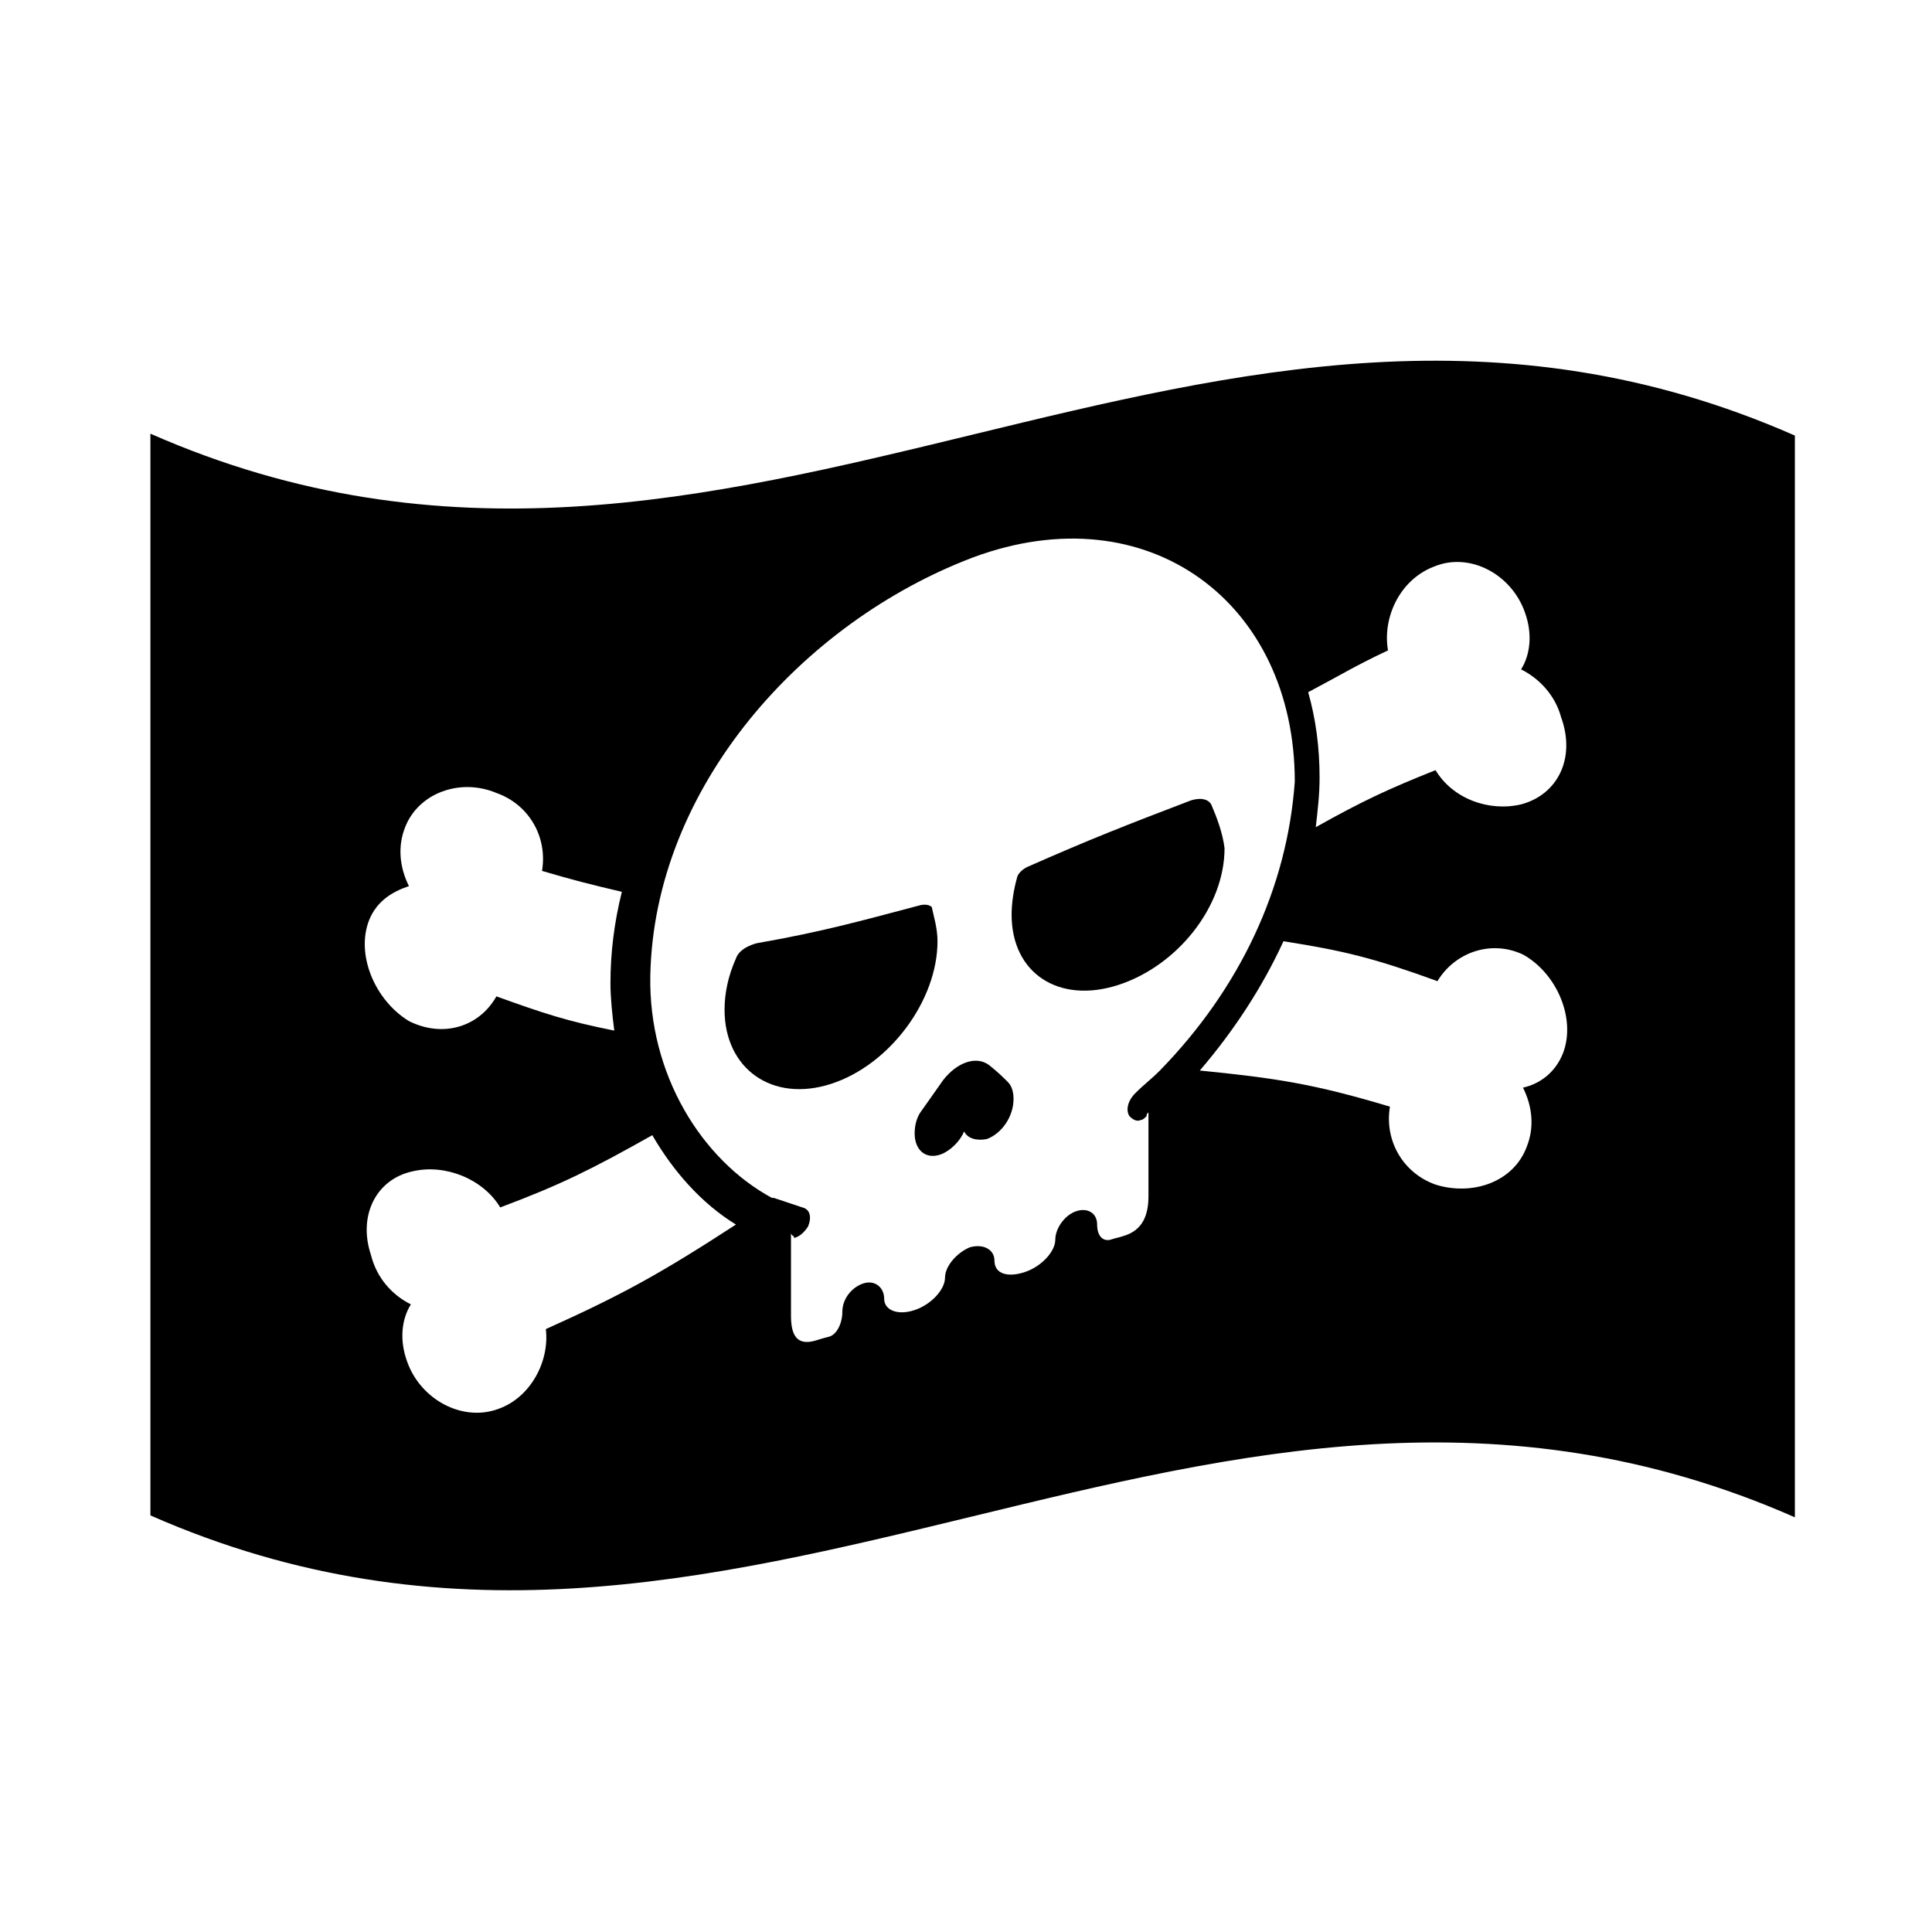 <?xml version="1.0" encoding="UTF-8"?>
<!-- Uploaded to: ICON Repo, www.iconrepo.com, Generator: ICON Repo Mixer Tools -->
<svg fill="#000000" width="800px" height="800px" version="1.1" viewBox="144 144 512 512" xmlns="http://www.w3.org/2000/svg">
 <g>
  <path d="m183.86 258.93v286.67c155.68 68.516 280.12-68.016 435.8 0.5v-286.67c-155.68-68.516-280.12 68.016-435.8-0.5zm57.938 128.97c2.016-5.039 6.047-7.559 10.578-9.07-2.519-5.039-3.023-10.578-1.008-15.617 3.527-9.07 14.609-13.098 24.184-9.07 8.566 3.023 13.602 11.586 12.09 20.656 8.566 2.519 12.594 3.527 21.16 5.543-2.016 8.062-3.023 16.121-3.023 24.184 0 4.031 0.504 8.566 1.008 12.594-12.594-2.519-18.641-4.535-31.234-9.07-4.535 8.062-14.105 11.082-23.176 6.551-9.066-5.539-14.102-17.629-10.578-26.699zm34.262 129.48c-9.574 3.527-20.656-2.519-24.184-12.594-2.016-5.543-1.512-11.082 1.008-15.113-5.039-2.519-9.07-7.055-10.578-13.098-3.527-10.578 1.512-20.152 11.082-22.168 8.566-2.016 18.641 2.016 23.176 9.574 16.121-6.047 24.184-10.078 40.305-19.145 5.543 9.574 13.098 18.137 22.168 23.68-20.152 13.098-30.23 18.641-50.383 27.711 1.008 8.555-4.031 18.129-12.594 21.152zm175.32-89.68c-2.519 2.519-4.031 3.527-6.551 6.047-2.016 2.016-2.519 4.535-1.512 6.047 1.008 1.008 2.016 1.512 3.023 1.008 0.504 0 1.008-0.504 1.512-1.008 0-0.504 0-0.504 0.504-1.008v22.168c0 5.039-1.512 9.07-6.551 10.578-1.512 0.504-2.016 0.504-3.527 1.008-2.016 0.504-3.527-1.008-3.527-4.031s-2.519-4.535-5.543-3.527c-3.023 1.008-5.543 4.535-5.543 7.559s-3.527 7.055-8.062 8.566-8.062 0.504-8.062-3.023c0-3.023-3.023-4.535-6.551-3.527-3.527 1.512-6.551 5.039-6.551 8.062s-3.527 7.055-8.062 8.566c-4.535 1.512-8.062 0-8.062-3.023 0-3.023-2.519-5.039-5.543-4.031-3.023 1.008-5.543 4.031-5.543 7.559 0 3.023-1.512 6.047-3.527 6.551s-3.527 1.008-3.527 1.008c-5.039 1.512-6.551-1.512-6.551-6.551v-22.168c0 0.504 0 0.504 0.504 1.008 0.504 0 0 0.504 0.504 0.504 1.512-0.504 2.519-1.512 3.527-3.023 1.008-2.519 0.504-4.535-1.512-5.039-3.023-1.008-4.535-1.512-7.559-2.519h-0.504c-18.641-10.078-32.746-32.746-32.242-58.945 1.008-49.879 40.305-93.707 85.648-110.84 46.352-17.129 85.145 12.09 85.145 59.449-2 28.215-14.594 54.914-35.754 76.578zm106.81-4.535c-2.016 5.039-6.047 8.062-10.578 9.07 2.519 5.039 3.023 10.578 1.008 15.617-3.527 9.574-14.609 13.098-24.184 10.078-8.566-3.023-13.602-11.586-12.09-20.656-20.152-6.047-30.23-7.559-50.383-9.574 9.07-10.578 16.625-22.168 22.168-34.258 16.121 2.519 24.184 4.535 40.809 10.578 4.535-7.559 14.105-11.082 22.672-7.055 9.066 5.043 14.105 17.133 10.578 26.199zm-11.086-65.996c-8.566 2.016-18.137-1.512-22.672-9.07-12.594 5.039-19.145 8.062-31.738 15.113 0.504-4.535 1.008-8.566 1.008-13.098 0-8.062-1.008-15.617-3.023-22.672 8.566-4.535 12.594-7.055 21.16-11.082-1.512-8.566 3.023-18.641 12.09-22.168 9.574-4.031 20.656 2.016 24.184 12.09 2.016 5.543 1.512 11.082-1.008 15.113 5.039 2.519 9.07 7.055 10.578 12.594 4.035 11.086-1.004 20.66-10.578 23.18z"/>
  <path d="m406.04 426.2c-3.527-2.519-8.566-0.504-12.09 4.031-3.527 5.039-6.047 8.566-6.047 8.566-1.008 1.512-1.512 3.527-1.512 5.543 0 4.535 3.023 7.055 7.055 5.543 2.519-1.008 5.039-3.527 6.047-6.047 1.008 2.016 3.527 2.519 6.047 2.016 4.031-1.512 7.055-6.047 7.055-10.578 0-2.016-0.504-3.527-1.512-4.535-1.516-1.516-2.523-2.523-5.043-4.539z"/>
  <path d="m387.91 383.88c-17.129 4.535-26.199 7.055-43.328 10.078 0 0-4.535 1.008-5.543 4.031-2.016 4.535-3.023 9.07-3.023 13.602 0 15.617 12.594 24.688 28.215 19.648 15.617-5.039 28.215-22.168 28.215-37.785 0-3.527-1.008-6.551-1.512-9.07-1.008-1.008-3.023-0.504-3.023-0.504z"/>
  <path d="m464.99 357.18c-1.512-2.519-5.543-1.008-5.543-1.008-17.129 6.551-26.199 10.078-43.328 17.633 0 0-2.016 1.008-2.519 2.519-1.008 3.527-1.512 7.055-1.512 10.078 0 15.617 12.594 23.68 28.215 18.641 15.617-5.039 28.215-20.656 28.215-36.273-0.504-4.035-2.016-8.062-3.527-11.59z"/>
 </g>
</svg>